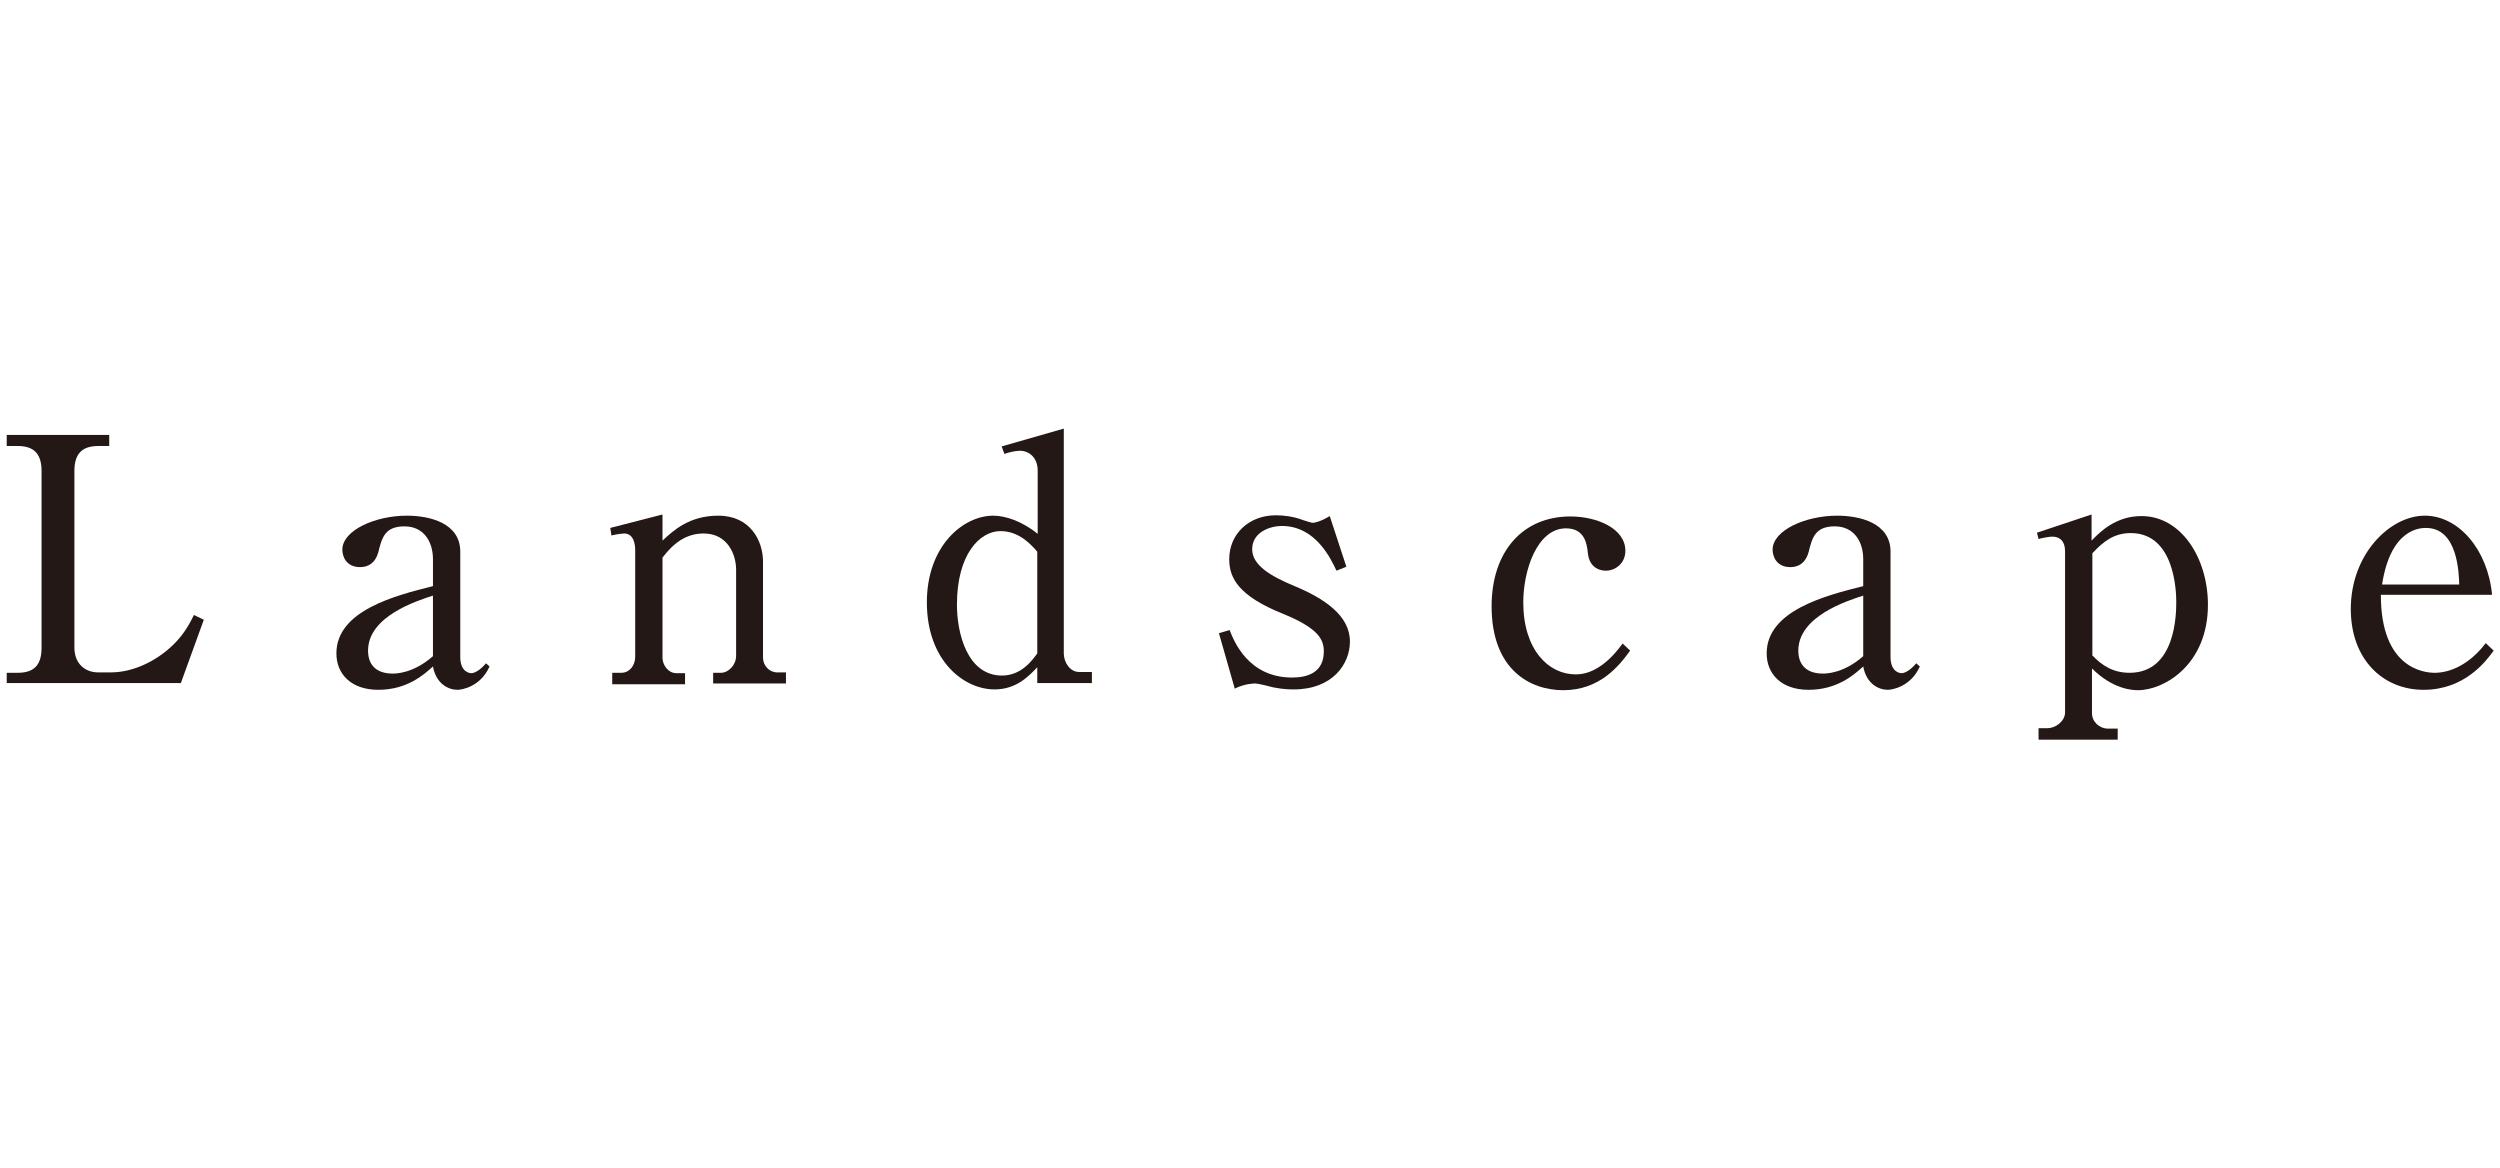 <?xml version="1.0" encoding="utf-8"?>
<!-- Generator: Adobe Illustrator 26.2.1, SVG Export Plug-In . SVG Version: 6.00 Build 0)  -->
<svg version="1.1" id="レイヤー_1" xmlns="http://www.w3.org/2000/svg" xmlns:xlink="http://www.w3.org/1999/xlink" x="0px"
	 y="0px" viewBox="0 0 631.7 295.1" style="enable-background:new 0 0 631.7 295.1;" xml:space="preserve">
<style type="text/css">
	.st0{fill:#231815;}
</style>
<g>
	<g>
		<path class="st0" d="M1.7,170h2.8c4.4,0,6-2.3,6-6.3V119c0-4.5-2.1-6.3-6-6.3H1.7v-2.8h25.9v2.8h-2.8c-4.1,0-6,2-6,6.3v44.6
			c0,4.2,2.8,6.3,6,6.3H28c5.6,0,11.5-2.8,15.9-7.1c2.8-2.8,4.1-5.4,5.1-7.4l2.5,1.2l-5.8,16H1.7V170z"/>
		<path class="st0" d="M123.7,168.4c-2.3,5.2-7.1,5.9-8.1,5.9c-2.3,0-5.4-1.5-6.2-5.9c-2.2,2-6.5,5.9-13.8,5.9
			c-7,0-10.6-4.1-10.6-9.2c0-10.8,14.8-14.6,24.4-17v-6.8c0-4.4-2.3-8.3-7.2-8.3s-5.7,2.8-6.6,6.5c-0.7,2.6-2.4,3.8-4.6,3.8
			c-3.6,0-4.5-2.8-4.5-4.4c0-4.9,8.3-8.6,16.3-8.6c5.7,0,13.5,1.8,13.5,9.1V166c0,3.6,2.1,4.1,2.8,4.1s2.1-0.6,3.7-2.5L123.7,168.4z
			 M109.4,150.5c-4,1.3-16.4,5.2-16.4,13.9c0,3.9,2.4,5.8,6.2,5.8c0.8,0,5.2,0,10.2-4.4V150.5z"/>
		<path class="st0" d="M167.4,130v6.6c2.8-2.6,6.8-6.3,14.1-6.3c8.2,0,11.3,6.5,11.3,11.6v24.3c0,2,1.6,3.7,3.6,3.7h2.2v2.8h-18.4
			V170h2c1.8,0,3.8-1.9,3.8-4.3v-21.8c0-3.7-2.1-9.1-8.2-9.1c-4.4,0-7.6,2.4-10.4,6.1v25.3c0,1.9,1.5,3.9,3.5,3.9h2.2v2.8h-18.4V170
			h2.3c2.1,0,3.5-1.9,3.5-4v-27.1c0-1.2-0.3-4.1-2.8-4.1c-0.2,0-1.5,0.1-3.2,0.5l-0.3-1.9L167.4,130z"/>
		<path class="st0" d="M253.1,112.8l15.7-4.5v56.8c0,2.2,1.5,4.7,3.9,4.7h3.2v2.8h-13.8v-4c-2.2,2.3-5.3,5.6-10.8,5.6
			c-7.8,0-17.1-7.3-17.1-22c0-14.2,9.1-21.9,16.8-21.9c3,0,7.3,1.4,11.2,4.6v-16c0-3.2-2.1-5-4.5-5c-1.2,0-3.2,0.5-3.9,0.8
			L253.1,112.8z M262.1,139.4c-1.5-1.7-4.5-5.2-9.3-5.2c-5.2,0-11,5.8-11,18.6c0,7.2,2.6,17.9,11.4,17.9c5,0,7.8-4.1,8.9-5.6V139.4z
			"/>
		<path class="st0" d="M340.2,143.2l-2.5,1c-1.3-2.7-5.1-11.3-13.8-11.3c-2.9,0-7.5,1.5-7.5,5.9c0,4,4.7,6.8,10.5,9.2
			c7.7,3.2,14.2,7.5,14.2,14.1c0,5.7-4.4,12.1-14.2,12.1c-0.9,0-2.5,0-5.1-0.5c-0.7-0.2-3.9-1-4.6-1c-0.3,0-2.6,0-5.2,1.3l-4-14
			l2.7-0.8c1.1,2.8,4.7,12,15.8,12c4.1,0,8-1.4,8-6.6c0-2.9-1.2-5.8-10.3-9.5c-11.2-4.5-13.6-9-13.6-13.8c0-6.4,5-11.1,11.8-11.1
			c1.9,0,4.5,0.3,6.8,1.2c0.6,0.2,2.1,0.7,2.5,0.7c0.5,0,2-0.3,4.3-1.7L340.2,143.2z"/>
		<path class="st0" d="M411.9,164.4c-2.8,3.9-7.7,10-16.9,10c-8.3,0-18.1-5.1-18.1-21.2c0-13.9,7.9-22.7,19.9-22.7
			c6.7,0,13.9,3,13.9,8.7c0,3.1-2.5,5-4.9,5c-0.5,0-4.2,0-4.6-4.6c-0.2-1.8-0.6-6.1-5.5-6.1c-7.3,0-10.8,10.6-10.8,18.7
			c0,12,6.4,18.2,13.2,18.2c1.3,0,6.3,0,11.9-7.8L411.9,164.4z"/>
		<path class="st0" d="M485.1,168.4c-2.3,5.2-7.1,5.9-8.1,5.9c-2.3,0-5.4-1.5-6.2-5.9c-2.2,2-6.5,5.9-13.8,5.9
			c-7,0-10.6-4.1-10.6-9.2c0-10.8,14.8-14.6,24.4-17v-6.8c0-4.4-2.3-8.3-7.2-8.3c-4.9,0-5.7,2.8-6.6,6.5c-0.7,2.6-2.4,3.8-4.6,3.8
			c-3.6,0-4.5-2.8-4.5-4.4c0-4.9,8.3-8.6,16.3-8.6c5.7,0,13.5,1.8,13.5,9.1V166c0,3.6,2.1,4.1,2.8,4.1c0.7,0,2.1-0.6,3.7-2.5
			L485.1,168.4z M470.8,150.5c-4,1.3-16.4,5.2-16.4,13.9c0,3.9,2.4,5.8,6.2,5.8c0.8,0,5.2,0,10.2-4.4V150.5z"/>
		<path class="st0" d="M514.7,134.6l13.8-4.6v6.6c2.2-2.3,6.2-6.2,12.6-6.2c10.1,0,16.8,10.7,16.8,22.4c0,15.1-11,21.6-17.7,21.6
			c-1.5,0-6.4-0.3-11.6-5.5v11.3c0,2.2,1.9,3.9,4,3.9h2.5v2.8h-20V184h2.3c1.9,0,4.4-1.7,4.4-4v-40.7c0-2.1-0.9-3.7-3.3-3.7
			c-0.6,0-2.4,0.3-3.4,0.6L514.7,134.6z M528.6,165.5c2.6,2.8,5.5,4.5,9.5,4.5c11.7,0,11.8-15,11.8-17.9c0-2.4-0.3-17.4-11.5-17.4
			c-4.3,0-7,2.2-9.7,5.1V165.5z"/>
		<path class="st0" d="M601.6,150.4c0,18.4,10.8,19.6,13.6,19.6c1,0,7.2,0,12.9-7.5l2,1.9c-2,2.8-7.4,9.9-17.7,9.9
			c-10.4,0-18.4-7.8-18.4-20.4c0-13.9,9.9-23.6,18.7-23.6c8.5,0,15.9,8.5,17,20H601.6z M621.4,147.7c-0.1-3-0.4-14.3-8.4-14.3
			c-1.3,0-8.9,0-11.1,14.3H621.4z"/>
	</g>
</g>
</svg>
